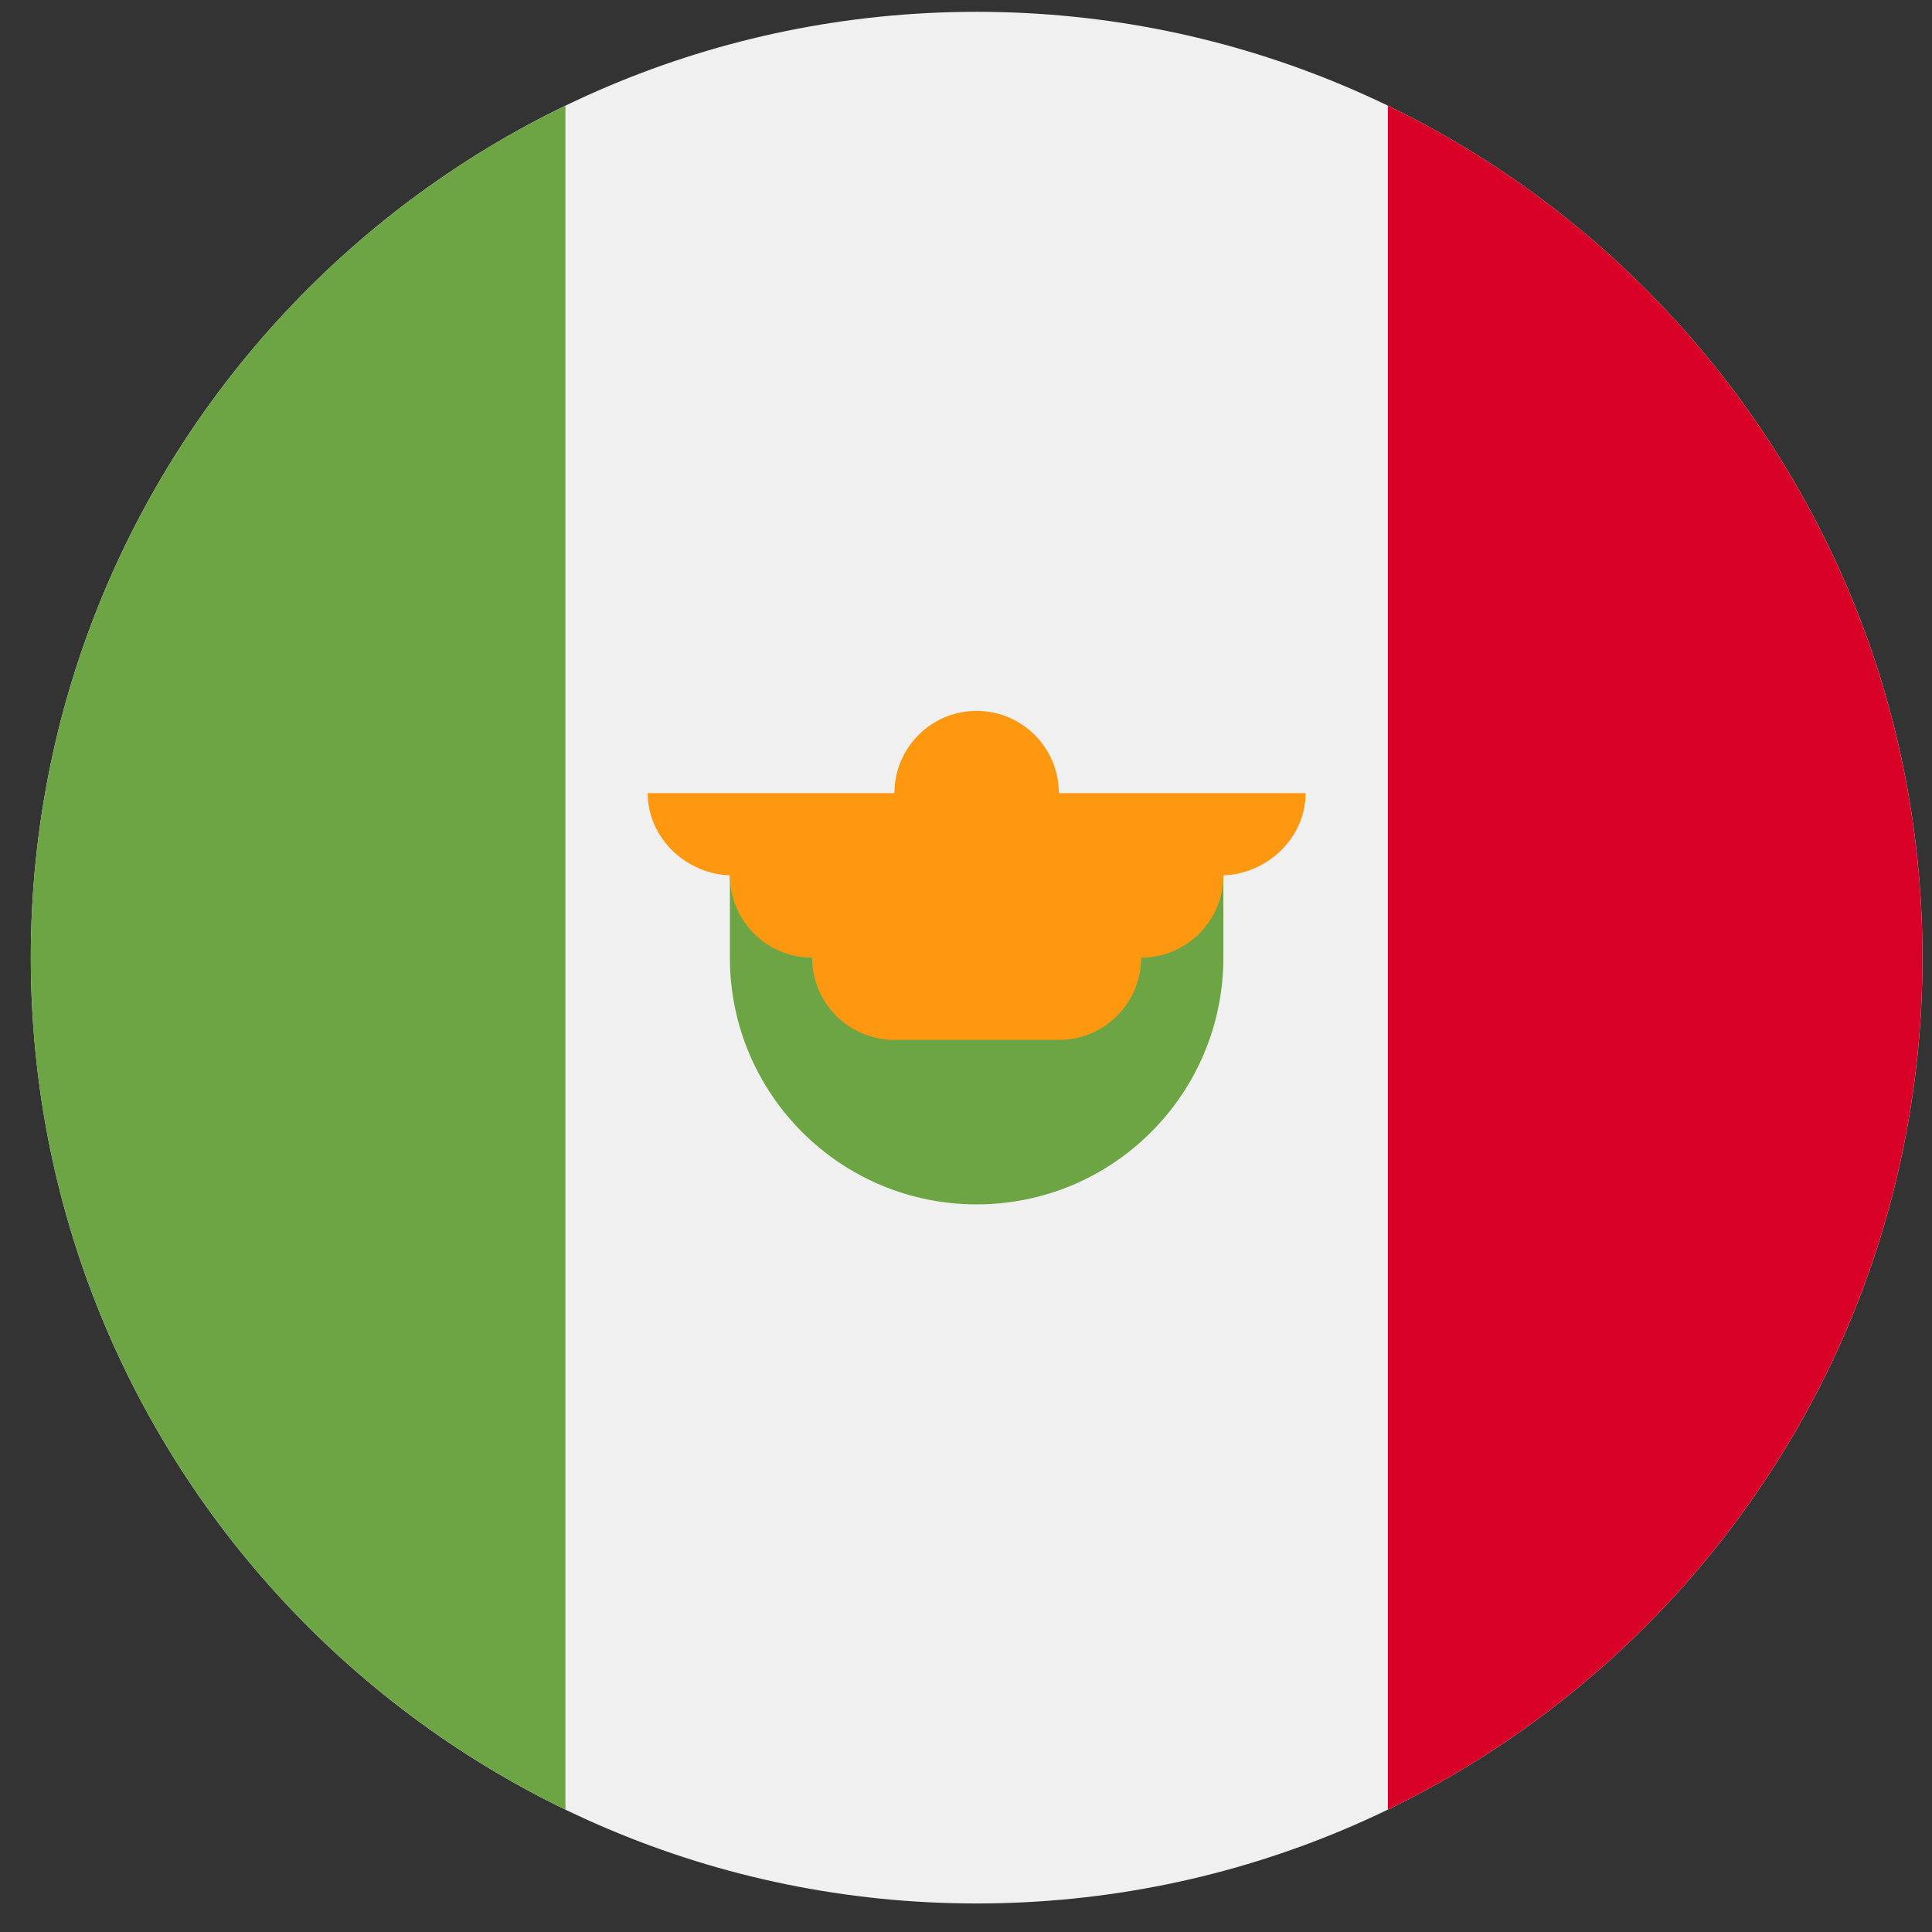 <svg width="52" height="52" viewBox="0 0 52 52" fill="none" xmlns="http://www.w3.org/2000/svg">
<rect x="0" y="0" width="52" height="52" fill="#333333" stroke="none"/>
<g clip-path="url(#clip0_42350_4563)">
<path d="M26.286 51.232C40.346 51.232 51.744 39.835 51.744 25.775C51.744 11.716 40.346 0.318 26.286 0.318C12.227 0.318 0.829 11.716 0.829 25.775C0.829 39.835 12.227 51.232 26.286 51.232Z" fill="#F0F0F0"/>
<path d="M51.743 25.775C51.743 15.682 45.87 6.961 37.355 2.844V48.706C45.87 44.588 51.743 35.868 51.743 25.775V25.775Z" fill="#D80027"/>
<path d="M0.829 25.775C0.829 35.868 6.703 44.588 15.218 48.706V2.844C6.703 6.961 0.829 15.682 0.829 25.775Z" fill="#6DA544"/>
<path d="M19.645 25.775C19.645 29.443 22.618 32.416 26.286 32.416C29.954 32.416 32.927 29.443 32.927 25.775V23.561H19.645V25.775Z" fill="#6DA544"/>
<path d="M35.141 21.348H28.5C28.5 20.125 27.509 19.134 26.286 19.134C25.064 19.134 24.073 20.125 24.073 21.348H17.432C17.432 22.57 18.497 23.561 19.719 23.561H19.645C19.645 24.784 20.636 25.775 21.859 25.775C21.859 26.998 22.85 27.989 24.073 27.989H28.5C29.723 27.989 30.714 26.998 30.714 25.775C31.936 25.775 32.927 24.784 32.927 23.561H32.854C34.076 23.561 35.141 22.57 35.141 21.348Z" fill="#FF9811"/>
</g>
<defs>
<clipPath id="clip0_42350_4563">
<rect width="50.914" height="50.914" fill="white" transform="translate(0.829 0.318)"/>
</clipPath>
</defs>
</svg>
